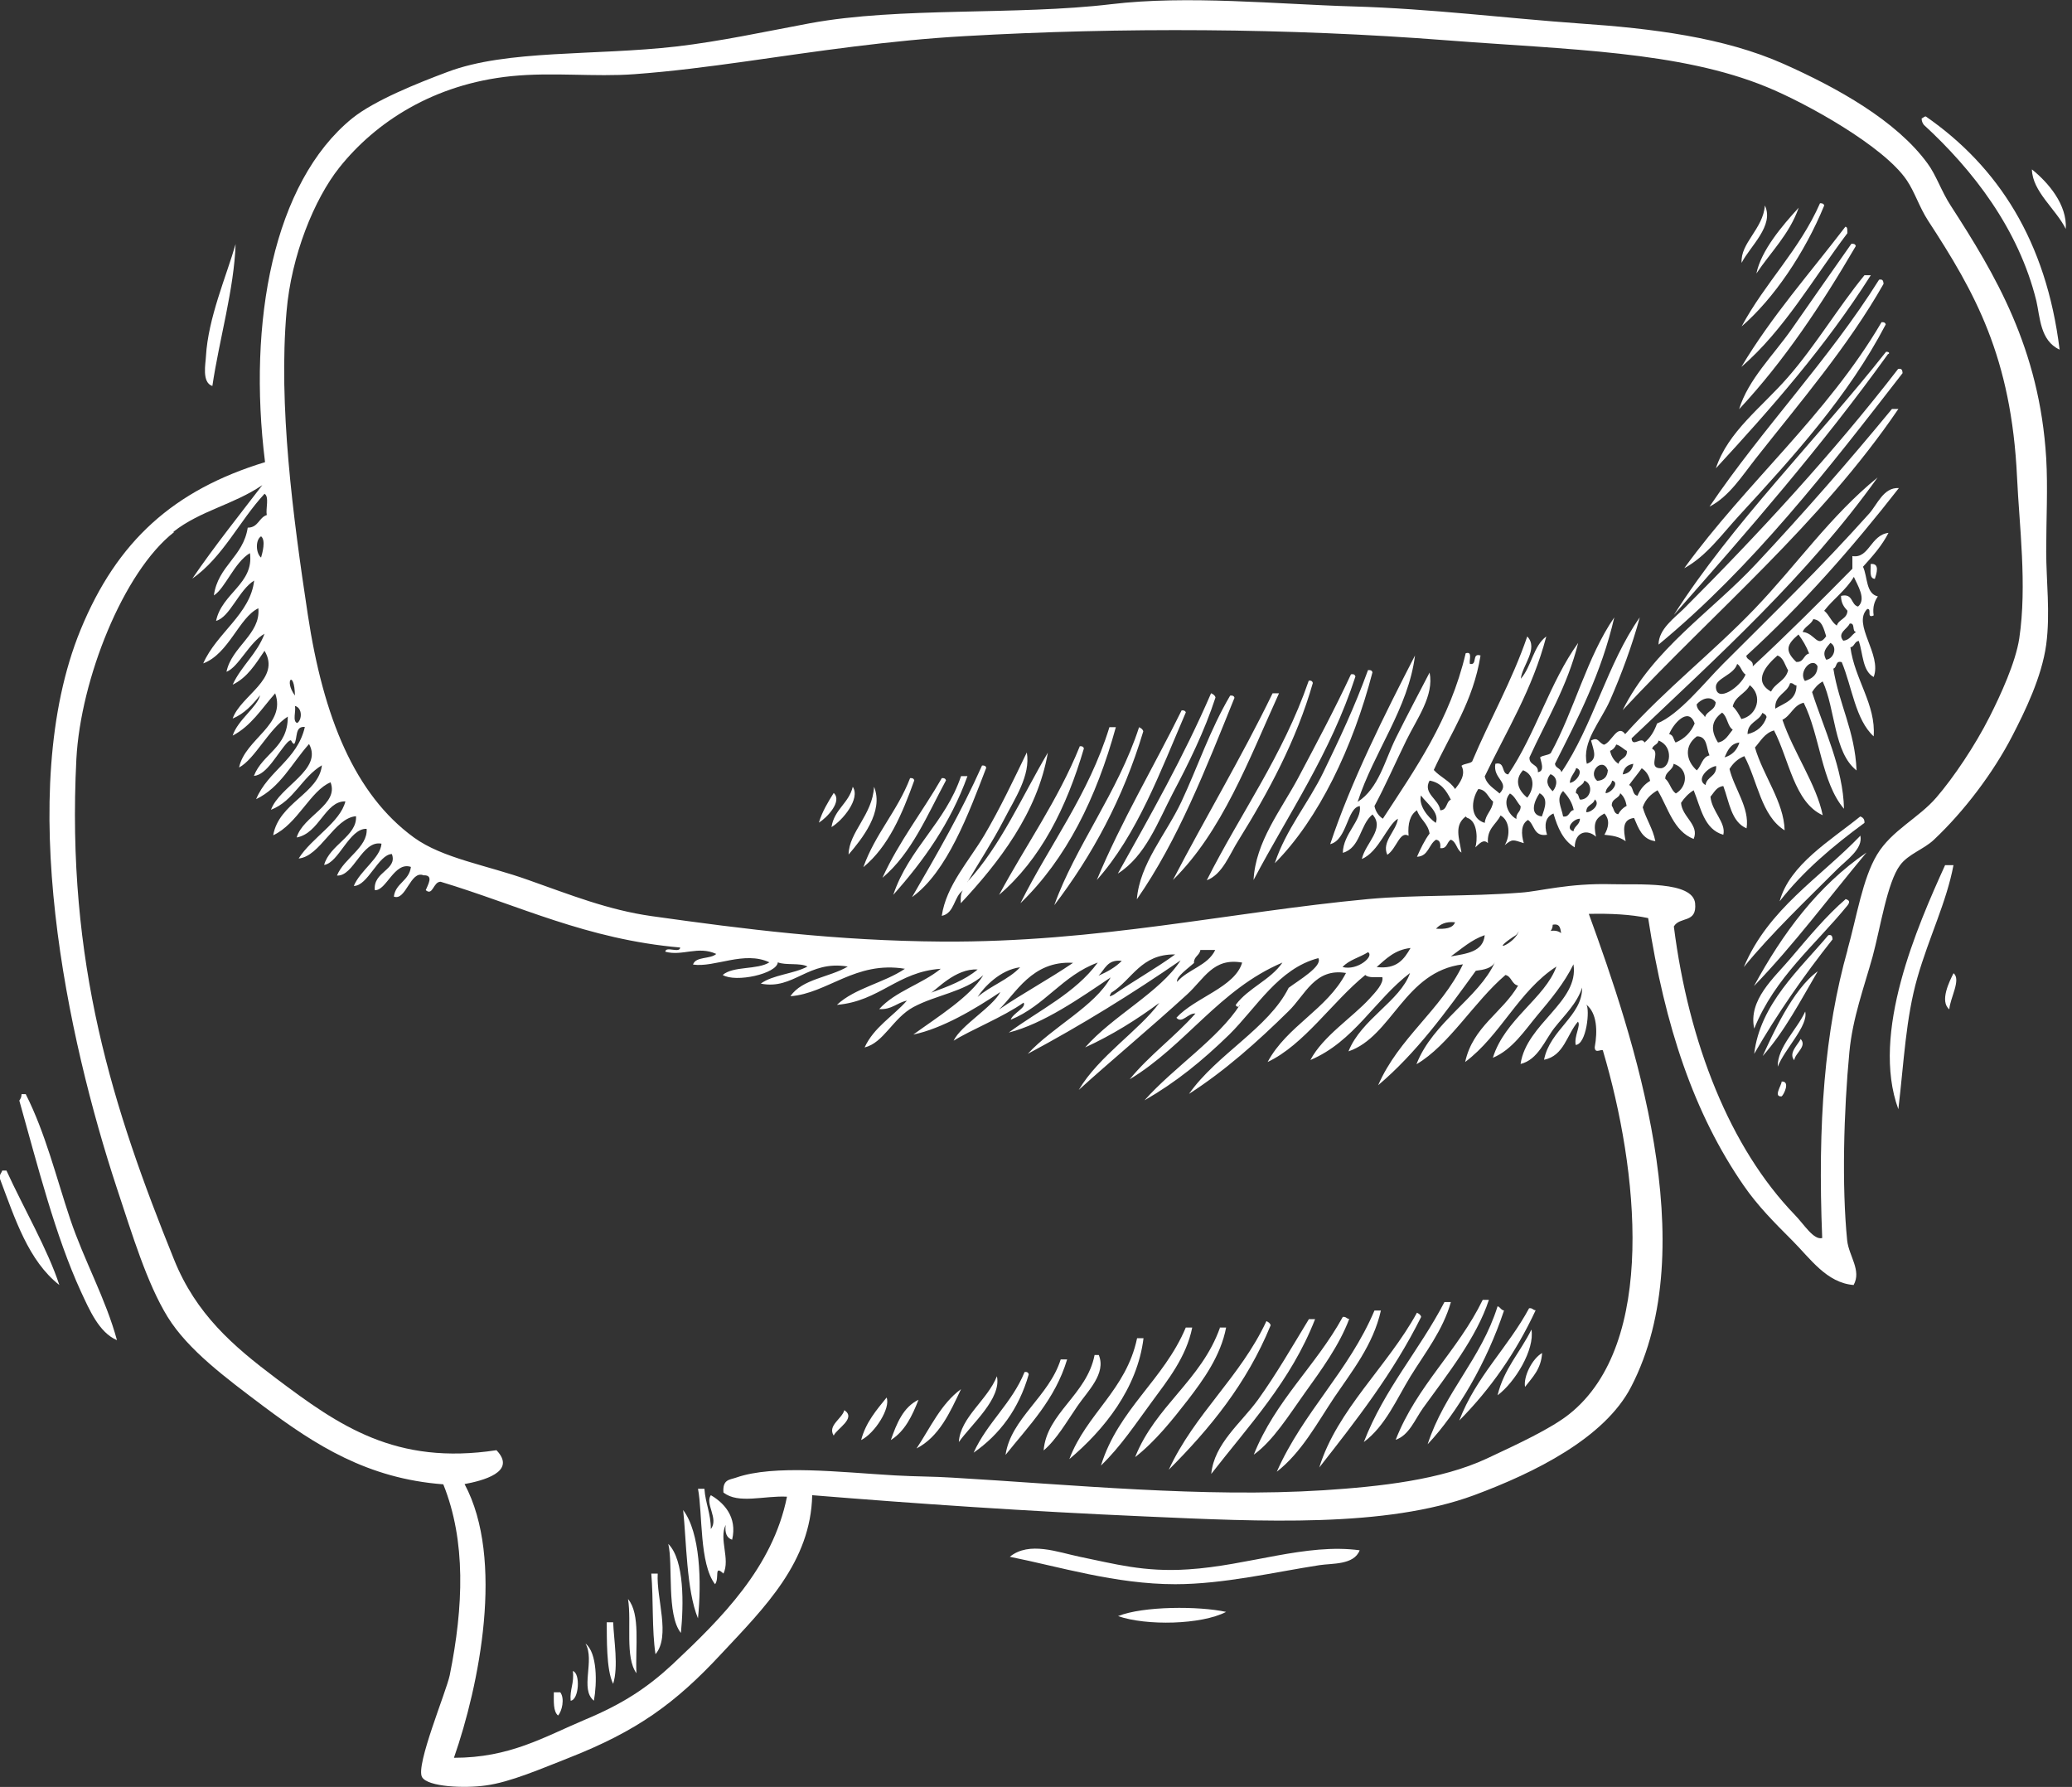 <svg xmlns="http://www.w3.org/2000/svg" width="109" height="94" viewBox="0 0 109 94" fill="none"><rect x="0" y="0" width="109" height="94" fill="#333333" stroke="none"/><g clip-path="url(#clip0_147_1510)"><path fill-rule="evenodd" clip-rule="evenodd" d="M108.348 18.391C107.32 17.923 107.32 16.674 107.125 15.829C106.189 12.031 103.782 8.935 101.207 6.568C101.142 6.477 101.09 6.386 101.09 6.23C101.181 6.204 101.207 6.126 101.311 6.126C105.109 8.766 107.645 12.668 108.348 18.391Z" fill="white"></path><path fill-rule="evenodd" clip-rule="evenodd" d="M106.891 8.91C107.762 9.612 108.751 10.77 108.673 12.044C108.152 10.991 106.917 10.08 106.891 8.91Z" fill="white"></path><path fill-rule="evenodd" clip-rule="evenodd" d="M95.744 10.691C95.874 10.691 95.939 10.717 95.965 10.809C94.951 13.293 93.299 15.725 91.621 17.169C92.857 14.867 94.665 13.15 95.744 10.691Z" fill="white"></path><path fill-rule="evenodd" clip-rule="evenodd" d="M92.843 10.809C93.351 11.875 92.05 12.968 91.621 13.826C91.543 12.786 92.752 12.044 92.843 10.809Z" fill="white"></path><path fill-rule="evenodd" clip-rule="evenodd" d="M97.081 11.927C97.211 11.94 97.172 12.135 97.185 12.265C95.377 14.659 93.869 17.351 91.606 19.302C93.205 16.623 95.221 14.36 97.068 11.94L97.081 11.927Z" fill="white"></path><path fill-rule="evenodd" clip-rule="evenodd" d="M12.395 12.825C12.317 15.205 11.536 17.845 11.172 20.304C10.6 20.122 10.821 19.107 10.834 18.743C10.951 16.714 11.914 14.516 12.395 12.838V12.825Z" fill="white"></path><path fill-rule="evenodd" clip-rule="evenodd" d="M97.406 12.825C97.536 12.812 97.602 12.851 97.627 12.942C95.82 16.037 93.856 18.99 91.488 21.526C91.969 19.952 93.283 18.704 94.272 17.286C95.325 15.777 96.34 14.32 97.393 12.825H97.406Z" fill="white"></path><path fill-rule="evenodd" clip-rule="evenodd" d="M98.408 14.49C96.041 18.223 93.192 21.461 90.266 24.635C90.903 22.697 92.685 21.422 94.064 19.835C95.507 18.183 96.691 16.18 98.083 14.477H98.421L98.408 14.49Z" fill="white"></path><path fill-rule="evenodd" clip-rule="evenodd" d="M98.865 14.711C99.061 14.672 99.073 14.802 99.087 14.932C97.227 18.209 94.716 21.136 92.388 24.088C91.647 25.025 90.97 26.118 89.93 26.651C92.739 22.502 96.173 18.977 98.852 14.711H98.865Z" fill="white"></path><path fill-rule="evenodd" clip-rule="evenodd" d="M98.981 16.948C99.111 16.935 99.176 16.974 99.202 17.065C97.225 20.85 94.338 24.023 91.502 27.106C90.579 28.108 89.759 29.265 88.602 29.89C91.866 25.389 96.106 21.851 98.981 16.948Z" fill="white"></path><path fill-rule="evenodd" clip-rule="evenodd" d="M99.201 18.509C99.397 18.483 99.423 18.613 99.319 18.626C95.833 23.477 91.957 27.926 88.055 32.348C91.124 27.535 95.573 23.126 99.215 18.509H99.201Z" fill="white"></path><path fill-rule="evenodd" clip-rule="evenodd" d="M99.867 19.406C100.062 19.367 100.075 19.497 100.088 19.627C96.147 24.713 92.206 29.811 87.25 33.908C87.25 33.089 88.108 32.491 88.59 32.01C92.453 28.146 96.433 23.841 99.854 19.406H99.867Z" fill="white"></path><path fill-rule="evenodd" clip-rule="evenodd" d="M99.866 21.513C95.769 27.535 90.241 32.127 85.363 37.355C86.963 34.13 90.033 32.179 92.387 29.655C94.845 27.028 97.225 24.31 99.528 21.513H99.866Z" fill="white"></path><path fill-rule="evenodd" clip-rule="evenodd" d="M98.409 29.668C98.916 29.616 98.708 30.189 98.63 30.449C98.318 30.436 98.422 29.98 98.409 29.668Z" fill="white"></path><path fill-rule="evenodd" clip-rule="evenodd" d="M71.979 35.248C72.109 35.236 72.174 35.275 72.2 35.366C71.173 39.32 69.365 43.092 67.062 45.407C67.648 43.625 68.831 42.246 69.625 40.607C70.457 38.89 71.264 37.187 71.966 35.248H71.979Z" fill="white"></path><path fill-rule="evenodd" clip-rule="evenodd" d="M71.083 35.47C71.213 35.444 71.278 35.496 71.304 35.587C69.99 39.632 67.792 42.792 65.945 46.291C66.049 44.275 67.389 42.61 68.287 40.932C69.236 39.138 70.198 37.343 71.07 35.47H71.083Z" fill="white"></path><path fill-rule="evenodd" clip-rule="evenodd" d="M68.843 35.807C68.973 35.782 69.038 35.834 69.064 35.925C68.206 38.929 66.723 41.673 65.162 44.184C64.681 44.938 64.317 45.992 63.484 46.304C65.253 42.792 67.49 39.748 68.843 35.821V35.807Z" fill="white"></path><path fill-rule="evenodd" clip-rule="evenodd" d="M63.721 36.471C63.825 36.523 63.916 36.575 63.942 36.692C63.37 38.448 62.538 40.139 61.705 41.713C60.899 43.261 60.261 45.03 58.805 45.953C60.522 42.883 62.264 39.814 63.708 36.471H63.721Z" fill="white"></path><path fill-rule="evenodd" clip-rule="evenodd" d="M66.945 36.471H67.283C65.683 39.996 64.291 43.742 61.703 46.291C63.42 42.988 65.306 39.853 66.945 36.471Z" fill="white"></path><path fill-rule="evenodd" clip-rule="evenodd" d="M64.721 36.588C64.851 36.575 64.916 36.614 64.942 36.705C63.434 40.438 61.964 44.21 59.805 47.306C59.961 45.419 61.327 43.911 62.146 42.181C63.017 40.321 63.655 38.383 64.708 36.601L64.721 36.588Z" fill="white"></path><path fill-rule="evenodd" clip-rule="evenodd" d="M62.16 37.369C62.291 37.356 62.356 37.395 62.382 37.473C61.029 40.62 59.819 43.911 57.699 46.291C59.013 43.144 60.691 40.347 62.16 37.369Z" fill="white"></path><path fill-rule="evenodd" clip-rule="evenodd" d="M58.362 38.253H58.7C57.673 41.986 56.099 45.172 53.68 47.514C55.227 44.418 57.27 41.804 58.362 38.253Z" fill="white"></path><path fill-rule="evenodd" clip-rule="evenodd" d="M59.922 38.253C60.026 38.305 60.117 38.357 60.143 38.474C59.077 42.025 57.451 45.004 55.461 47.618C56.553 44.548 58.817 41.674 59.922 38.253Z" fill="white"></path><path fill-rule="evenodd" clip-rule="evenodd" d="M56.799 39.254C56.929 39.241 56.994 39.28 57.02 39.371C56.096 42.506 54.744 45.199 52.559 47.072C53.963 44.457 55.641 42.129 56.799 39.267V39.254Z" fill="white"></path><path fill-rule="evenodd" clip-rule="evenodd" d="M51.661 40.269C51.791 40.256 51.856 40.295 51.883 40.386C50.959 42.792 49.827 45.862 47.98 47.189C49.281 44.952 50.569 42.714 51.661 40.269Z" fill="white"></path><path fill-rule="evenodd" clip-rule="evenodd" d="M50.556 40.828H50.894C49.997 43.312 48.579 45.289 46.992 47.071C47.812 44.626 49.737 43.273 50.556 40.828Z" fill="white"></path><path fill-rule="evenodd" clip-rule="evenodd" d="M47.876 40.932C48.006 40.919 48.071 40.958 48.097 41.049C47.46 42.818 46.745 44.522 45.418 45.615C46.042 43.859 47.213 42.662 47.876 40.932Z" fill="white"></path><path fill-rule="evenodd" clip-rule="evenodd" d="M49.544 40.932C49.674 40.919 49.739 40.958 49.765 41.049C48.776 42.883 47.957 44.886 46.422 46.174C47.293 44.262 48.529 42.701 49.544 40.932Z" fill="white"></path><path fill-rule="evenodd" clip-rule="evenodd" d="M44.861 41.388C45.277 42.012 44.328 43.157 43.742 43.508C43.885 42.571 44.653 42.259 44.861 41.388Z" fill="white"></path><path fill-rule="evenodd" clip-rule="evenodd" d="M45.98 41.388C46.514 42.688 45.33 44.145 44.641 44.952C44.654 43.768 45.902 42.87 45.98 41.388Z" fill="white"></path><path fill-rule="evenodd" clip-rule="evenodd" d="M43.858 41.713C44.327 42.142 43.507 43.014 43.078 43.274C43.26 42.675 43.559 42.194 43.858 41.713Z" fill="white"></path><path fill-rule="evenodd" clip-rule="evenodd" d="M97.861 42.948C98.004 43 98.095 43.091 98.082 43.286C96.431 44.496 94.87 45.81 93.621 47.41C94.141 45.485 96.3 44.21 97.861 42.948Z" fill="white"></path><path fill-rule="evenodd" clip-rule="evenodd" d="M97.865 43.95C98.021 44.652 97.136 45.237 96.642 45.732C95.068 47.306 93.169 49.113 91.738 50.869C93.026 47.8 95.744 46.174 97.877 43.95H97.865Z" fill="white"></path><path fill-rule="evenodd" clip-rule="evenodd" d="M98.188 44.847C96.224 47.201 94.39 49.673 92.269 51.871C93.791 49.074 95.625 46.603 98.188 44.847Z" fill="white"></path><path fill-rule="evenodd" clip-rule="evenodd" d="M102.765 45.511C102.401 47.449 101.478 49.296 100.866 51.429C100.255 53.562 100.164 55.825 99.865 58.348C98.395 54.342 100.866 48.723 102.323 45.511H102.765Z" fill="white"></path><path fill-rule="evenodd" clip-rule="evenodd" d="M97.083 47.292C97.317 47.358 97.317 47.462 97.187 47.631C95.483 49.725 93.376 51.403 92.283 54.108C91.958 52.599 93.324 51.442 94.182 50.427C95.132 49.309 96.081 48.164 97.083 47.306V47.292Z" fill="white"></path><path fill-rule="evenodd" clip-rule="evenodd" d="M96.183 49.192C96.378 49.153 96.391 49.27 96.404 49.413C94.909 51.299 93.517 53.289 92.281 55.435C92.593 52.808 94.674 50.987 96.183 49.192Z" fill="white"></path><path fill-rule="evenodd" clip-rule="evenodd" d="M102.767 51.195C103.183 51.52 102.584 52.508 102.545 53.094C102.025 52.665 102.558 51.611 102.767 51.195Z" fill="white"></path><path fill-rule="evenodd" clip-rule="evenodd" d="M94.964 53.211C95.146 53.952 93.884 55.175 93.52 56.111C93.494 55.084 94.534 54.16 94.964 53.211Z" fill="white"></path><path fill-rule="evenodd" clip-rule="evenodd" d="M94.727 54.654C95.078 55.044 94.428 55.396 94.389 55.773C94.064 55.396 94.597 54.94 94.727 54.654Z" fill="white"></path><path fill-rule="evenodd" clip-rule="evenodd" d="M93.726 56.892C94.194 56.866 93.843 57.581 93.726 57.672C93.27 57.711 93.726 57.087 93.726 56.892Z" fill="white"></path><path fill-rule="evenodd" clip-rule="evenodd" d="M1.133 57.555H1.354C2.394 59.61 2.954 61.925 3.695 64.137C4.436 66.335 5.555 68.299 6.153 70.497C5.204 70.094 4.697 68.884 4.254 67.935C2.915 65.021 1.978 61.314 1.016 57.893C1.081 57.802 1.133 57.711 1.133 57.555Z" fill="white"></path><path fill-rule="evenodd" clip-rule="evenodd" d="M0.117 61.574H0.339C1.236 63.538 2.511 65.723 3.122 67.596C1.496 66.322 0.794 64.124 0 62.016C-0.052 61.782 0.078 61.717 0.117 61.574Z" fill="white"></path><path fill-rule="evenodd" clip-rule="evenodd" d="M78.325 68.376C77.675 70.367 76.153 72.278 74.866 74.06C74.436 74.659 74.137 75.491 73.422 75.738C74.54 72.877 76.7 71.056 78 68.376H78.338H78.325Z" fill="white"></path><path fill-rule="evenodd" clip-rule="evenodd" d="M76.325 68.494C75.908 69.976 74.959 71.173 74.204 72.396C73.463 73.605 72.891 74.997 71.746 75.856C72.826 73.059 74.66 71.043 75.986 68.494H76.325Z" fill="white"></path><path fill-rule="evenodd" clip-rule="evenodd" d="M78.782 68.715C78.926 68.754 78.952 68.91 79.121 68.936C78.223 71.641 76.675 74.308 75.102 75.973C75.999 73.228 77.911 71.498 78.782 68.715Z" fill="white"></path><path fill-rule="evenodd" clip-rule="evenodd" d="M80.447 68.819C80.629 68.793 80.642 68.923 80.785 68.923C79.744 71.16 78.391 73.085 76.766 74.724C77.65 72.409 79.328 70.887 80.447 68.806V68.819Z" fill="white"></path><path fill-rule="evenodd" clip-rule="evenodd" d="M72.306 68.936H72.644C72.241 70.744 71.109 72.149 70.186 73.514C69.275 74.88 68.469 76.402 67.168 77.416C68.56 74.269 70.953 72.136 72.306 68.936Z" fill="white"></path><path fill-rule="evenodd" clip-rule="evenodd" d="M74.54 69.053C74.644 69.105 74.735 69.157 74.761 69.274C73.291 72.227 71.353 74.711 69.402 77.195C70.339 74.152 73.005 71.863 74.54 69.053Z" fill="white"></path><path fill-rule="evenodd" clip-rule="evenodd" d="M70.639 69.274C70.822 69.248 70.835 69.378 70.978 69.378C70.457 70.77 69.495 72.083 68.636 73.28C67.791 74.464 66.972 75.79 65.957 76.519C67.089 73.67 69.235 71.836 70.639 69.274Z" fill="white"></path><path fill-rule="evenodd" clip-rule="evenodd" d="M69.182 69.391C67.907 72.656 65.696 74.984 63.719 77.533C63.875 75.933 65.28 74.867 66.177 73.631C67.139 72.292 67.985 70.822 68.856 69.391H69.195H69.182Z" fill="white"></path><path fill-rule="evenodd" clip-rule="evenodd" d="M66.622 69.495C66.726 69.547 66.817 69.599 66.843 69.716C65.594 72.773 63.644 75.153 61.484 77.312C62.85 74.36 65.243 72.448 66.622 69.495Z" fill="white"></path><path fill-rule="evenodd" clip-rule="evenodd" d="M62.379 69.834H62.718C62.405 71.394 61.417 72.617 60.597 73.736C59.752 74.88 58.959 76.09 57.918 77.091C58.842 74.113 61.222 72.591 62.379 69.834Z" fill="white"></path><path fill-rule="evenodd" clip-rule="evenodd" d="M64.163 69.834H64.501C64.215 71.329 63.305 72.578 62.498 73.632C61.679 74.685 60.781 75.817 59.715 76.649C60.781 73.957 63.188 72.617 64.176 69.847L64.163 69.834Z" fill="white"></path><path fill-rule="evenodd" clip-rule="evenodd" d="M80.563 69.938C80.745 70.991 79.705 72.708 78.781 73.397C79.119 71.993 79.991 71.108 80.563 69.938Z" fill="white"></path><path fill-rule="evenodd" clip-rule="evenodd" d="M59.818 70.393H60.156C59.831 73.046 58.075 75.218 56.254 76.753C57.164 74.347 59.245 73.124 59.818 70.393Z" fill="white"></path><path fill-rule="evenodd" clip-rule="evenodd" d="M81.124 71.173C81.072 72.019 80.617 72.448 80.226 72.955C80.135 72.409 80.603 71.472 81.124 71.173Z" fill="white"></path><path fill-rule="evenodd" clip-rule="evenodd" d="M57.803 71.277C58.206 72.253 57.218 73.176 56.684 73.957C56.112 74.789 55.579 75.726 54.902 76.298C55.058 74.334 57.178 73.371 57.582 71.277H57.803Z" fill="white"></path><path fill-rule="evenodd" clip-rule="evenodd" d="M55.799 71.511H56.137C55.5 73.631 54.121 74.997 52.898 76.532C53.172 74.62 55.188 73.462 55.799 71.511Z" fill="white"></path><path fill-rule="evenodd" clip-rule="evenodd" d="M53.898 72.175C54.028 72.149 54.093 72.201 54.119 72.292C53.599 74.113 52.597 75.452 51.219 76.415C51.934 74.828 53.235 73.814 53.898 72.175Z" fill="white"></path><path fill-rule="evenodd" clip-rule="evenodd" d="M52.444 72.395C52.692 73.566 51.144 74.88 50.441 75.855C50.519 74.555 51.95 73.644 52.444 72.395Z" fill="white"></path><path fill-rule="evenodd" clip-rule="evenodd" d="M50.556 73.072C49.971 74.308 49.411 75.57 48.215 76.194C48.943 75.101 49.502 73.84 50.556 73.072Z" fill="white"></path><path fill-rule="evenodd" clip-rule="evenodd" d="M46.641 73.514C46.862 74.073 46.016 75.4 45.301 75.751C45.548 74.815 46.107 74.177 46.641 73.514Z" fill="white"></path><path fill-rule="evenodd" clip-rule="evenodd" d="M48.32 73.631C47.982 74.49 47.605 75.283 46.863 75.751C47.175 74.867 47.514 74.022 48.32 73.631Z" fill="white"></path><path fill-rule="evenodd" clip-rule="evenodd" d="M44.417 74.178C45.067 74.607 44.014 75.153 43.858 75.517C43.52 74.984 44.3 74.633 44.417 74.178Z" fill="white"></path><path fill-rule="evenodd" clip-rule="evenodd" d="M35.938 79.433C36.835 80.616 36.913 83.205 36.718 85.13C36.107 83.66 36.107 80.98 35.938 79.433Z" fill="white"></path><path fill-rule="evenodd" clip-rule="evenodd" d="M35.156 81.214C36.015 82.073 35.963 84.427 35.82 85.897C35.052 84.947 35.416 82.294 35.156 81.214Z" fill="white"></path><path fill-rule="evenodd" clip-rule="evenodd" d="M71.526 81.552C71.227 82.333 70.069 82.229 69.406 82.333C67.051 82.697 64.359 83.334 61.823 83.334C58.688 83.334 55.722 82.411 53.121 81.891C54.149 81.058 55.657 81.656 56.802 81.891C58.597 82.255 60.184 82.71 62.499 82.554C65.647 82.359 68.716 81.162 71.539 81.552H71.526Z" fill="white"></path><path fill-rule="evenodd" clip-rule="evenodd" d="M34.262 82.775H34.6C34.522 84.089 35.289 86.053 34.483 87.016C34.288 85.728 34.379 84.141 34.262 82.775Z" fill="white"></path><path fill-rule="evenodd" clip-rule="evenodd" d="M33.039 84.115C33.702 84.908 33.416 86.638 33.481 88.017C32.87 87.171 33.234 85.363 33.039 84.115Z" fill="white"></path><path fill-rule="evenodd" clip-rule="evenodd" d="M64.5 84.791C63.2 85.467 60.312 85.532 58.816 85.012C60.143 84.479 63.083 84.479 64.5 84.791Z" fill="white"></path><path fill-rule="evenodd" clip-rule="evenodd" d="M31.918 85.337H32.256C32.295 86.313 32.542 87.64 32.256 88.576C31.879 87.835 31.931 86.092 31.918 85.337Z" fill="white"></path><path fill-rule="evenodd" clip-rule="evenodd" d="M30.801 86.456C31.425 86.95 31.412 88.537 31.243 89.461C30.489 88.862 31.308 87.341 30.801 86.456Z" fill="white"></path><path fill-rule="evenodd" clip-rule="evenodd" d="M30.136 87.9C30.552 88.03 30.448 89.435 30.019 89.461C29.967 88.862 30.214 88.55 30.136 87.9Z" fill="white"></path><path fill-rule="evenodd" clip-rule="evenodd" d="M29.135 89.019H29.473C29.72 89.344 29.564 90.02 29.356 90.241C29.096 90.02 29.135 89.5 29.135 89.019Z" fill="white"></path><path fill-rule="evenodd" clip-rule="evenodd" d="M94.623 10.926C94.128 12.331 93.153 13.254 92.398 14.386C92.646 13.176 93.751 11.875 94.623 10.926Z" fill="white"></path><path fill-rule="evenodd" clip-rule="evenodd" d="M77.104 42.949C76.493 43.417 76.753 44.054 76.883 44.847C76.623 44.691 76.623 44.288 76.324 44.171C76.103 44.288 76.142 44.665 75.765 44.613C75.791 44.353 75.739 44.197 75.543 44.171C75.153 44.418 75.153 45.043 74.542 45.069C74.737 44.626 74.945 44.197 75.205 43.846C75.114 43.3 74.698 43.092 74.542 42.623C74.178 42.858 74.048 43.326 74.1 43.963C73.632 43.69 73.475 44.639 72.981 44.965C72.669 44.275 73.449 43.729 73.54 43.066C72.981 43.391 72.539 44.809 71.641 45.186C71.837 44.327 72.877 43.599 72.201 42.844C71.537 43.378 71.576 44.6 70.64 44.861C70.666 43.833 71.641 43.183 71.537 42.402C70.861 42.48 70.874 44.184 69.977 44.405C71.056 41.141 72.838 37.59 74.438 34.481C74.087 37.264 72.279 39.541 71.42 42.181C72.526 41.479 72.851 39.996 73.423 38.838C74.009 37.655 74.633 36.484 75.205 35.379C75.452 36.588 74.542 37.798 73.983 38.942C73.41 40.113 72.877 41.336 72.305 42.402C72.37 42.701 72.526 42.922 72.747 43.066C74.464 40.425 76.272 37.889 77.104 34.364C77.481 34.247 77.273 34.715 77.325 34.923C77.742 35.014 77.403 34.325 77.885 34.481C77.495 36.913 76.311 38.565 75.426 40.503C75.765 40.88 76.272 41.075 76.545 41.505C76.792 41.193 77.13 40.75 76.883 40.282C77.026 40.165 77.299 40.178 77.442 40.061C78.379 37.837 79.537 35.834 80.343 33.48C80.954 34.117 80.07 35.014 80.005 35.704C80.564 35.066 80.668 33.974 81.344 33.48C80.616 36.276 79.25 38.448 78.106 40.841C78.21 41.284 78.587 41.466 78.886 41.739C79.459 41.141 78.522 40.984 78.665 40.178C79.198 40.048 78.964 40.698 79.341 40.737C80.772 38.63 81.54 35.873 83.022 33.818C82.45 36.107 81.358 37.876 80.46 39.84C80.434 40.282 80.941 40.178 80.902 40.62C81.279 40.568 81.071 40.087 81.019 39.84C81.162 39.723 81.436 39.736 81.579 39.619C82.814 37.369 83.491 34.546 84.921 32.478C84.245 35.405 83.009 37.785 81.8 40.178C81.826 40.412 82.099 40.399 82.138 40.62C83.79 38.188 84.57 34.871 86.261 32.478C85.871 33.922 85.299 35.47 84.7 36.835C84.206 37.954 83.204 39.02 83.478 40.178C84.076 39.957 83.842 39.489 83.699 38.955C84.089 38.747 84.063 39.047 84.375 39.176C84.778 39.059 85.09 38.058 85.494 38.617C87.601 36.263 90.111 34.312 92.296 32.036C94.481 29.76 96.302 27.119 98.774 25.116C95.067 30.306 90.384 34.507 85.832 38.838C85.871 39.346 86.352 38.708 86.508 39.059C86.82 38.812 87.028 38.461 87.171 38.058C88.342 37.59 89.669 35.899 90.631 34.936C93.285 32.283 95.795 29.851 98.331 27.015C98.761 26.534 99.086 25.623 99.892 25.675C97.434 28.823 94.806 31.815 91.867 34.494C91.893 34.754 92.257 34.702 92.205 35.053C94 33.389 95.73 31.659 97.447 29.916V29.252C98.331 29.395 98.396 28.147 99.346 28.03C98.995 28.719 98.5 29.265 98.006 29.812C98.253 30.345 98.149 31.229 98.787 31.372C98.618 31.62 98.5 31.906 98.566 32.374C98.162 32.556 98.5 31.997 98.227 32.036C97.421 32.842 99.021 34.429 98.566 35.613C97.98 35.3 98.006 34.39 97.785 33.714C97.551 33.74 97.564 34.013 97.343 34.052C97.564 35.73 98.695 37.069 98.566 38.734C97.603 37.85 97.434 36.146 96.888 34.832C96.536 34.728 96.653 35.118 96.445 35.17C96.745 37.069 97.577 38.422 97.668 40.529C96.458 39.58 96.562 37.317 95.886 35.847C95.652 35.977 95.47 36.172 95.327 36.406C95.938 38.318 96.966 40.425 97.005 42.545C95.821 41.167 95.743 38.682 94.885 36.965C94.338 37.096 94.221 37.642 93.766 37.863C94.351 39.58 95.561 41.271 95.886 42.883C94.39 42.207 94.117 39.944 93.324 38.422C92.829 38.565 92.621 38.981 92.322 39.32C92.751 40.802 93.844 42.181 93.883 43.677C92.647 42.91 92.465 41.089 91.763 39.775C91.412 39.918 91.165 40.152 90.983 40.451C91.23 41.479 92.049 42.493 91.88 43.573C91.074 43.235 90.969 42.181 90.657 41.349C90.293 41.388 90.176 41.687 89.981 41.908C90.046 42.675 90.813 43.274 90.657 43.911C89.643 43.625 89.474 42.493 89.097 41.57C88.823 41.739 88.602 41.973 88.433 42.233C88.485 42.974 89.409 43.391 89.097 44.132C88.03 43.716 87.757 42.493 87.198 41.57C86.846 41.778 86.56 42.038 86.417 42.467C86.599 43.105 86.95 43.573 87.081 44.249C86.391 44.158 86.196 43.573 85.962 43.027C85.325 43.105 85.403 43.664 85.52 44.249C85.117 43.976 84.817 43.963 84.401 43.911C84.609 43.56 84.713 43.131 84.401 42.792C83.907 43.066 83.816 43.313 83.959 44.015C83.53 43.612 82.853 43.716 82.84 44.574C82.229 44.21 81.943 43.547 81.722 42.792C81.293 42.974 81.227 43.404 81.383 43.911C80.668 44.028 80.733 43.365 80.382 43.131C80.005 43.352 80.018 43.872 80.161 44.353C79.589 44.171 79.563 44.119 79.159 44.457C79.459 43.963 79.433 43.157 78.938 42.897C78.704 43.378 78.21 43.586 78.275 44.353C78.028 44.093 77.781 44.431 77.612 44.574C77.716 44.275 77.781 43.196 77.169 43.014L77.104 42.949ZM95.964 32.127C96.237 32.348 96.341 32.725 96.627 32.907C96.731 32.569 97.174 32.556 97.187 32.127C97.005 31.932 96.849 31.724 96.849 31.346C97.499 31.19 97.356 31.815 97.746 31.906C98.201 31.515 97.707 30.774 97.525 30.345C97.109 31.047 96.445 31.503 95.964 32.127ZM94.846 33.245C95.483 33.31 95.613 34.13 96.068 33.467C95.938 33.076 95.86 32.621 95.392 32.569C95.275 32.855 94.95 32.946 94.832 33.232L94.846 33.245ZM96.966 33.701C97.317 33.675 97.395 33.389 97.642 33.245C97.408 33.219 97.616 32.751 97.304 32.803C97.187 33.089 96.627 33.297 96.966 33.701ZM94.507 34.819C94.898 34.845 94.871 34.442 95.171 34.377C95.028 34 94.832 33.675 94.611 33.376C94 33.896 93.87 34.221 94.494 34.819H94.507ZM96.068 34.702C96.471 34.663 96.68 34.013 96.289 33.818C96.081 34.078 95.834 34.286 96.068 34.702ZM93.168 36.38C93.389 35.925 93.935 35.808 94.065 35.261C93.896 34.988 93.831 34.598 93.506 34.481C92.96 34.962 92.166 35.808 93.168 36.38ZM94.95 35.821C95.314 35.704 95.613 35.509 95.613 35.04C95.327 34.52 94.585 35.34 94.95 35.821ZM90.267 36.159C90.319 36.978 91.542 36.159 91.828 35.483C91.62 35.353 91.594 35.053 91.386 34.923C91.217 35.509 90.241 35.678 90.267 36.146V36.159ZM93.389 37.278C93.87 36.978 94.507 36.835 94.507 36.055C94.364 36.055 94.351 35.912 94.169 35.938C94.013 36.484 93.35 36.536 93.389 37.278ZM91.152 37.16C91.347 37.343 91.477 37.577 91.607 37.824C92.439 37.642 92.751 36.601 92.049 36.042C91.828 36.497 91.282 36.614 91.152 37.16ZM89.253 37.056C89.279 37.395 89.565 37.486 89.695 37.72C89.799 37.382 90.241 37.369 90.254 36.939C89.968 36.549 89.474 36.783 89.253 37.056ZM90.371 39.059C90.774 38.994 90.93 38.643 91.152 38.383C90.865 38.188 90.879 37.694 90.592 37.486C90.033 37.902 89.968 38.396 90.371 39.047V39.059ZM91.932 38.617C92.439 38.5 92.777 38.188 92.933 37.72C92.907 37.59 92.803 37.551 92.712 37.499C92.53 37.954 91.932 37.98 91.932 38.617ZM87.809 38.617C88.043 38.656 88.03 38.916 88.147 39.059C88.615 38.864 88.954 38.526 89.149 38.058C88.823 37.135 88.004 38.097 87.809 38.617ZM89.266 40.516C89.513 40.282 89.539 39.827 89.929 39.736C89.76 39.359 89.825 38.721 89.266 38.734C88.602 39.216 88.667 39.996 89.266 40.529V40.516ZM86.924 39.398C87.367 39.567 86.651 40.425 87.367 40.412C87.861 40.399 88.069 39.268 87.25 38.955C87.21 39.19 86.95 39.176 86.911 39.398H86.924ZM90.722 39.84C91.126 39.723 91.386 39.45 91.503 39.059C91.034 39.111 90.879 39.489 90.722 39.84ZM84.7 39.502C84.765 39.801 84.921 40.035 85.142 40.178C85.207 39.879 85.611 39.905 85.585 39.502C85.39 39.398 85.26 39.229 85.025 39.163C84.96 39.32 84.856 39.437 84.687 39.502H84.7ZM84.024 41.075C84.375 41.05 84.557 40.867 84.583 40.516C84.31 39.788 83.491 40.62 84.024 41.075ZM85.364 40.737C85.689 40.685 85.871 40.503 85.923 40.178C85.598 40.23 85.416 40.412 85.364 40.737ZM87.601 40.959C87.848 41.167 87.9 41.557 88.16 41.739C88.784 41.375 88.849 40.438 88.043 40.178C87.991 40.542 87.614 40.568 87.601 40.959ZM89.721 41.297C89.786 40.841 90.319 40.854 90.28 40.295C89.864 40.347 89.188 40.998 89.721 41.297ZM82.58 41.18C82.918 41.154 83.361 40.529 82.918 40.399C82.827 40.685 82.606 40.841 82.58 41.18ZM85.702 41.297C85.949 41.388 85.845 41.817 86.144 41.856C86.287 41.505 86.508 41.258 86.807 41.075C86.742 40.776 86.586 40.555 86.365 40.412C86.157 40.711 85.91 40.998 85.689 41.31L85.702 41.297ZM80.343 41.96C80.733 41.466 80.746 40.763 80.122 40.516C79.641 41.036 79.875 41.583 80.343 41.96ZM81.683 41.622C81.93 41.336 81.969 40.88 81.566 40.724C81.293 41.036 81.383 41.349 81.683 41.622ZM75.765 42.623C76.142 42.623 76.064 42.168 76.324 42.064C76.09 41.596 75.817 41.167 75.205 41.062C74.828 41.739 75.7 42.038 75.765 42.623ZM82.905 41.726C83.061 41.752 83.035 41.973 83.126 42.064C83.699 42.064 83.855 41.258 83.347 41.062C83.282 41.362 82.879 41.336 82.905 41.726ZM84.466 41.726C84.791 41.7 85.207 41.141 84.804 41.062C84.765 41.349 84.466 41.401 84.466 41.726ZM78.106 43.287C78.158 42.818 78.496 42.636 78.548 42.168C78.275 41.947 78.21 41.544 77.768 41.505C77.377 42.103 77.325 43.053 78.106 43.287ZM82.229 42.949C82.58 43.001 82.528 42.649 82.788 42.61C82.697 42.181 82.476 41.882 82.229 41.609C81.839 42.012 82.138 42.441 82.229 42.949ZM79.771 43.066C79.745 42.74 80.018 42.727 79.992 42.402C79.797 42.194 79.693 41.882 79.433 41.739C79.029 42.168 79.341 42.858 79.771 43.079V43.066ZM81.11 42.949C81.279 42.48 81.462 41.986 80.993 41.726C80.746 42.064 80.408 42.858 81.11 42.949ZM84.791 42.389C84.908 42.532 84.895 42.805 85.129 42.831C85.234 42.636 85.377 42.493 85.572 42.389C85.52 42.103 85.416 41.882 85.234 41.726C85.168 42.025 84.765 41.999 84.791 42.389ZM75.531 43.287C75.752 42.74 75.036 42.246 74.75 41.843C74.62 42.363 75.101 42.987 75.531 43.287ZM83.452 42.727C83.751 42.727 84.206 42.298 83.894 42.051C83.829 42.35 83.426 42.324 83.452 42.727ZM82.775 43.729C82.814 43.443 83.113 43.391 83.113 43.066C82.775 43.066 82.307 43.586 82.775 43.729Z" fill="white"></path><path fill-rule="evenodd" clip-rule="evenodd" d="M97.524 67.596C96.093 67.492 95.222 66.191 94.285 65.255C93.349 64.318 92.465 63.434 91.723 62.354C89.109 58.569 87.587 54.004 86.703 48.294C85.779 48.099 84.712 48.047 83.581 48.073C85.922 54.498 89.642 65.567 85.805 72.955C84.413 75.647 80.732 77.468 77.546 78.652C72.889 80.369 66.399 80.044 60.247 79.77C53.977 79.497 48.163 79.094 42.727 78.652C42.648 82.151 40.268 84.518 37.927 87.015C35.534 89.591 33.518 91.06 29.902 92.478C28.536 93.011 26.845 93.753 25.545 93.922C24.439 94.078 22.501 94 22.202 93.48C21.851 92.868 23.477 88.992 23.659 88.121C24.387 84.505 24.517 81.058 23.32 78.08C19.34 77.78 16.596 76.025 13.838 73.957C11.887 72.487 9.897 71.017 8.818 69.274C7.725 67.492 6.971 64.982 6.138 62.471C3.576 54.693 0.728 41.7 4.239 33.128C6.164 28.446 9.143 25.779 13.943 24.31C13.019 16.922 14.385 9.599 18.521 6.23C19.692 5.281 22.007 4.357 23.541 3.785C26.663 2.601 31.268 2.939 35.586 2.445C37.914 2.172 40.177 1.678 42.609 1.223C47.331 0.351 53.444 0.819 58.452 0.221C62.471 -0.26 67.179 0.221 71.172 0.338C75.269 0.455 79.25 0.962 83.113 1.236C86.911 1.496 90.683 1.964 93.817 3.356C96.653 4.617 99.761 6.347 101.4 8.597C101.855 9.209 102.129 10.067 102.623 10.822C104.951 14.424 107.292 18.314 107.643 24.102C107.734 25.649 107.643 27.34 107.643 29.005C107.643 30.553 107.864 32.257 107.643 33.909C107.409 35.626 106.512 37.446 105.861 38.708C104.847 40.672 103.312 42.688 101.738 44.171C101.205 44.678 100.386 44.925 99.956 45.511C99.28 46.408 98.916 48.827 98.513 50.31C98.057 51.949 97.459 53.549 97.29 55.331C96.991 58.452 96.887 62.406 97.173 65.255C97.264 66.074 97.94 66.829 97.511 67.596H97.524ZM97.186 49.972C97.68 48.216 97.979 46.226 98.747 44.951C99.514 43.677 100.945 43.026 101.868 41.947C102.766 40.906 103.897 39.228 104.665 37.707C105.237 36.575 106.031 34.858 106.226 33.583C106.642 30.787 106.226 27.639 106.109 25.103C105.809 18.769 103.897 15.387 101.426 11.602C100.971 10.9 100.724 10.093 100.308 9.482C99.098 7.687 95.014 5.424 92.946 4.578C88.367 2.692 82.514 2.614 76.102 2.12C67.752 1.47 58.959 1.431 50.778 1.899C46.811 2.12 43.039 2.692 39.176 3.239C37.225 3.512 35.326 3.759 33.375 3.902C31.268 4.058 29.108 3.785 26.897 4.006C22.813 4.422 19.757 6.425 17.858 8.806C16.531 10.47 15.321 13.449 15.074 16.389C14.645 21.318 15.399 27.106 16.193 32.335C17.012 37.746 18.664 41.791 21.773 44.054C23.294 45.159 25.623 45.511 27.795 46.291C30.006 47.071 31.983 47.865 34.272 48.19C39.176 48.879 43.975 49.491 49.555 49.53C57.801 49.582 64.643 47.982 71.979 47.293C74.541 47.058 77.195 47.175 80.017 46.954C80.993 46.889 82.514 46.447 84.817 46.512C86.143 46.551 89.044 46.33 89.174 47.514C89.278 48.593 88.367 48.19 88.055 48.736C88.836 54.889 91.021 60.39 94.415 63.902C94.91 64.409 95.404 65.242 95.859 65.125C95.612 59.051 95.989 54.238 97.199 49.946L97.186 49.972ZM9.156 27.991C6.477 30.085 4.239 35.756 4.018 39.918C3.472 50.674 5.956 58.335 9.156 66.256C10.314 69.131 12.265 70.809 14.515 72.5C17.832 74.997 20.81 77.091 26.117 76.285C27.223 77.442 25.349 77.897 24.439 78.067C26.559 82.021 25.206 88.667 23.88 92.465C26.819 92.465 28.588 91.385 30.799 90.449C32.763 89.63 34.064 88.771 35.378 87.549C37.94 85.142 40.658 82.45 41.4 78.73C40.216 78.665 38.837 79.133 38.057 78.509C38.005 77.806 38.395 77.846 38.72 77.728C40.724 77.026 44.17 77.442 47.084 77.611C48.228 77.676 49.087 77.663 50.101 77.728C56.345 78.093 63.303 78.795 69.625 78.392C72.629 78.197 75.803 77.846 78.209 76.727C79.822 75.972 81.591 75.153 82.553 74.386C87.21 70.679 86.156 61.457 84.335 55.305C84.335 55.084 83.893 55.5 83.893 55.084C84.049 54.225 84.01 53.289 83.451 52.846C83.646 53.094 83.464 54.928 82.891 54.967C82.8 54.498 83.178 53.926 83.008 53.744C82.423 54.42 82.28 55.539 81.227 55.747C81.526 54.173 83.243 53.445 83.23 51.949C82.957 52.794 82.306 53.393 81.773 54.069C81.279 54.693 80.914 55.747 79.991 55.968C80.303 53.835 83.087 52.703 82.774 50.726C82.293 51.715 81.565 52.586 80.875 53.406C80.212 54.199 79.562 55.214 78.534 55.643C79.159 53.614 81.279 52.508 81.877 50.843C79.887 52.131 78.95 54.459 77.077 55.864C77.481 54.004 79.028 53.276 79.861 51.845C79.523 51.78 79.523 51.364 79.198 51.286C77.546 52.69 76.219 54.993 74.515 55.981C75.374 53.757 77.793 52.495 78.638 50.622C78.469 50.934 78.066 51.013 77.637 51.065C76.076 53.224 74.515 55.383 72.499 57.087C73.592 54.576 75.79 53.159 76.96 50.726C73.878 51.103 73.24 54.524 70.938 55.305C71.615 53.601 73.657 52.664 74.177 51.182C72.317 52.599 71.237 54.785 68.935 55.76C69.599 54.498 71.146 53.523 72.057 52.521C72.356 52.196 72.798 51.728 72.72 51.403C72.395 51.39 71.992 51.455 71.823 51.286C70.08 52.703 68.597 54.967 66.685 55.864C67.713 53.952 69.807 53.107 70.808 51.182C69.169 50.908 68.662 52.339 67.791 53.185C66.139 54.81 64.448 56.319 62.549 57.542C64.006 55.461 66.737 54.082 67.791 51.962C68.311 51.572 69.599 50.817 69.351 50.401C67.257 50.947 66.1 53.002 64.669 54.42C63.225 55.825 61.859 56.931 60.208 57.88C61.742 56.15 64.097 54.628 65.228 52.859C65.228 52.977 65.033 53.002 65.007 52.859C65.671 51.962 66.828 51.559 67.465 50.635C64.149 52.04 62.38 54.993 59.427 56.775C60.468 55.5 61.807 54.537 62.887 53.315C62.497 53.276 62.185 53.874 61.886 53.536C62.861 52.469 64.968 51.936 65.345 50.635C63.824 50.362 63.355 51.481 62.445 52.313C60.481 54.108 58.426 55.812 56.748 57.334C57.814 55.539 59.934 54.199 60.988 52.755C59.791 53.64 58.504 54.446 57.086 55.097C58.543 53.432 61.027 52.196 62.107 50.518C59.557 52.274 56.891 53.926 54.068 55.435C55.369 54.017 57.593 52.938 58.426 51.416C56.826 52.495 54.901 53.848 53.067 54.316C54.667 53.133 56.566 52.248 57.749 50.635C55.889 51.312 54.966 52.911 53.171 53.64C53.275 53.302 54.016 53.002 53.847 52.742C52.781 53.497 51.051 54.186 50.166 54.745C50.544 53.939 52.221 52.977 52.625 52.183C51.311 53.068 49.568 54.108 48.046 54.42C49.321 53.497 51.038 52.43 51.727 51.299C50.713 52.183 49.23 52.339 48.046 52.977C46.967 53.562 46.486 54.862 45.484 55.097C45.978 54.03 46.967 53.471 47.708 52.638C47.175 52.742 46.928 53.12 46.251 53.081C47.097 52.144 48.502 51.767 49.49 50.961C47.201 51.117 46.29 52.664 44.027 52.859C44.964 51.975 46.511 51.702 47.604 50.961C45.003 50.531 43.533 52.261 41.582 52.404C42.193 51.494 43.637 51.416 44.599 50.843C42.505 50.492 41.764 52.092 40.021 51.741C40.658 51.273 41.751 51.234 42.479 50.843C42.089 50.635 41.335 50.791 40.919 50.622C40.867 51.221 38.707 51.702 38.018 51.286C38.577 50.804 39.839 51.026 40.476 50.622C39.15 49.998 37.602 50.908 36.457 50.739C36.6 50.297 37.368 50.466 37.68 50.18C36.717 49.738 35.898 50.31 35.001 50.063C35.014 49.751 35.768 50.167 35.781 49.842C30.851 49.413 27.288 47.618 23.177 46.382C22.787 46.382 22.774 47.15 22.397 46.824C22.488 46.577 22.852 46.018 22.28 46.044C21.59 45.758 21.356 47.41 20.719 47.163C20.81 46.447 21.526 46.343 21.616 45.602C20.745 45.303 20.316 46.876 19.718 46.824C19.613 45.849 20.927 45.758 20.615 44.925C19.913 44.938 19.34 46.616 18.612 46.603C18.95 45.784 20.017 45.133 20.069 44.379C19.041 44.184 18.612 46.109 17.727 46.057C18.092 45.146 19.353 44.574 19.288 43.599C18.378 43.56 17.819 45.394 17.051 45.498C17.337 44.444 18.794 43.976 18.729 42.935C17.584 43.026 16.843 45.055 15.711 45.16C16.388 44.08 17.897 43.261 18.17 42.155C17.103 42.129 16.804 43.833 15.607 44.054C15.933 42.922 17.845 42.324 17.389 41.153C16.336 41.583 15.646 43.352 14.372 43.937C14.671 42.22 16.778 41.739 16.934 40.256C15.88 40.88 15.464 42.129 14.255 42.597C14.71 41.349 16.999 40.49 16.258 39.137C15.36 40.139 14.749 41.426 13.474 42.038C14.099 40.542 15.646 39.97 16.037 38.24C15.49 38.188 15.672 38.838 15.477 39.137C15.269 39.059 15.399 38.812 15.139 39.033C14.593 39.606 14.047 40.763 13.357 40.815C13.812 39.632 15.152 39.332 15.139 37.694C14.125 38.357 13.422 39.918 12.577 40.373C12.889 38.864 15.074 38.136 14.476 36.471C13.773 37.264 13.214 38.188 12.239 38.695C12.512 37.863 13.539 37.186 13.682 36.575C13.279 37.069 12.863 37.538 12.239 37.798C12.668 36.575 14.801 35.717 13.916 34.234C13.448 34.923 13.019 35.639 12.239 36.016C12.694 35.027 13.526 34.39 13.916 33.336C13.11 33.791 12.551 35.092 11.914 35.339C12.187 34.013 13.721 33.362 13.591 31.997C12.577 32.478 12.043 34.39 10.691 34.897C11.393 33.297 13.175 32.296 13.37 30.54C12.564 31.034 12.096 32.465 11.367 32.66C11.666 31.203 13.37 30.709 13.149 29.096C12.33 29.577 11.835 30.969 11.25 31.32C11.471 29.759 12.798 29.291 13.032 27.756C13.591 27.756 13.617 27.223 14.034 27.093C13.969 26.755 14.177 26.131 13.916 25.974C12.59 27.405 11.731 29.304 10.118 30.436C11.25 28.771 12.746 26.898 13.8 25.519C12.291 26.547 10.535 26.859 9.117 27.977L9.156 27.991ZM13.734 29.33C13.8 29.096 13.995 28.42 13.734 28.212C13.422 28.407 13.461 29.109 13.734 29.33ZM15.516 36.588C14.918 35.782 15.49 35.209 15.516 36.588V36.588ZM15.633 38.032C15.893 37.876 15.92 37.238 15.516 37.134C15.581 37.407 15.373 37.941 15.633 38.032ZM75.543 48.853C76.011 48.879 76.427 48.84 76.544 48.515C76.05 48.463 75.764 48.619 75.543 48.853ZM81.565 48.97C81.825 48.931 81.994 48.983 82.124 49.087C82.085 48.827 82.059 48.567 81.682 48.645C81.682 48.801 81.63 48.892 81.565 48.983V48.97ZM79.562 49.309C78.326 50.154 79.705 49.647 79.9 48.97C79.783 49.218 79.692 49.218 79.562 49.309ZM76.323 50.31C77.142 50.167 78.027 50.076 78.105 49.192C77.39 49.439 76.895 49.907 76.323 50.31ZM72.421 50.869C73.488 50.999 73.865 50.453 74.203 49.868C73.371 49.959 72.915 50.44 72.421 50.869ZM62.822 50.648C62.523 50.922 61.846 51.39 61.925 51.65C62.484 50.986 63.537 50.804 63.928 49.972H63.147C63.108 50.258 62.809 50.31 62.809 50.635L62.822 50.648ZM70.626 50.869C71.419 51.078 72.317 50.284 71.966 50.089C71.537 50.362 70.964 50.492 70.626 50.869ZM58.465 52.209C58.335 52.443 58.348 52.443 58.582 52.326C59.635 51.598 60.78 50.961 61.821 50.206C60.013 50.18 59.57 51.52 58.478 52.209H58.465ZM57.788 51.325C58.257 51.117 58.686 50.882 59.011 50.544C58.244 50.453 58.127 50.999 57.788 51.325ZM52.547 53.107C53.808 52.248 55.187 51.507 56.449 50.648C54.277 50.518 53.418 52.3 52.547 53.107ZM51.428 52.443C52.104 51.858 53.054 51.533 53.665 50.882C52.612 51.013 51.753 51.936 51.428 52.443ZM48.97 52.222C49.867 51.897 50.765 51.559 51.428 50.999C50.258 50.922 49.217 52.118 48.97 52.222Z" fill="white"></path><path fill-rule="evenodd" clip-rule="evenodd" d="M50.883 46.395C52.652 44.483 53.757 41.908 55.123 39.593C54.577 42.766 52.522 45.394 50.544 47.514C50.532 47.241 50.532 46.967 50.662 46.837C50.167 47.163 50.232 48.034 49.543 48.177C49.777 46.59 50.948 45.329 51.78 43.937C52.6 42.545 53.302 41.062 54.017 39.58C54.225 40.802 53.38 42.012 52.795 43.157C52.209 44.288 51.481 45.394 50.896 46.395H50.883Z" fill="white"></path><path fill-rule="evenodd" clip-rule="evenodd" d="M95.627 51.091C94.717 52.639 93.884 54.252 92.727 55.552C93.221 54.486 94.287 52.053 95.627 51.091Z" fill="white"></path><path fill-rule="evenodd" clip-rule="evenodd" d="M36.719 78.314H37.057C37.109 79.081 37.395 79.615 37.395 80.434C37.824 79.888 37.07 79.094 37.395 78.652C38.072 79.042 38.8 79.797 38.514 80.993C38.227 80.902 38.123 80.629 38.175 80.213C37.811 80.967 38.423 82.008 38.058 82.775C37.538 82.294 37.863 83.009 37.616 83.335C36.784 82.255 36.966 79.615 36.719 78.314Z" fill="white"></path></g><defs><clipPath id="clip0_147_1510"><rect width="108.685" height="94" fill="white"></rect></clipPath></defs></svg>